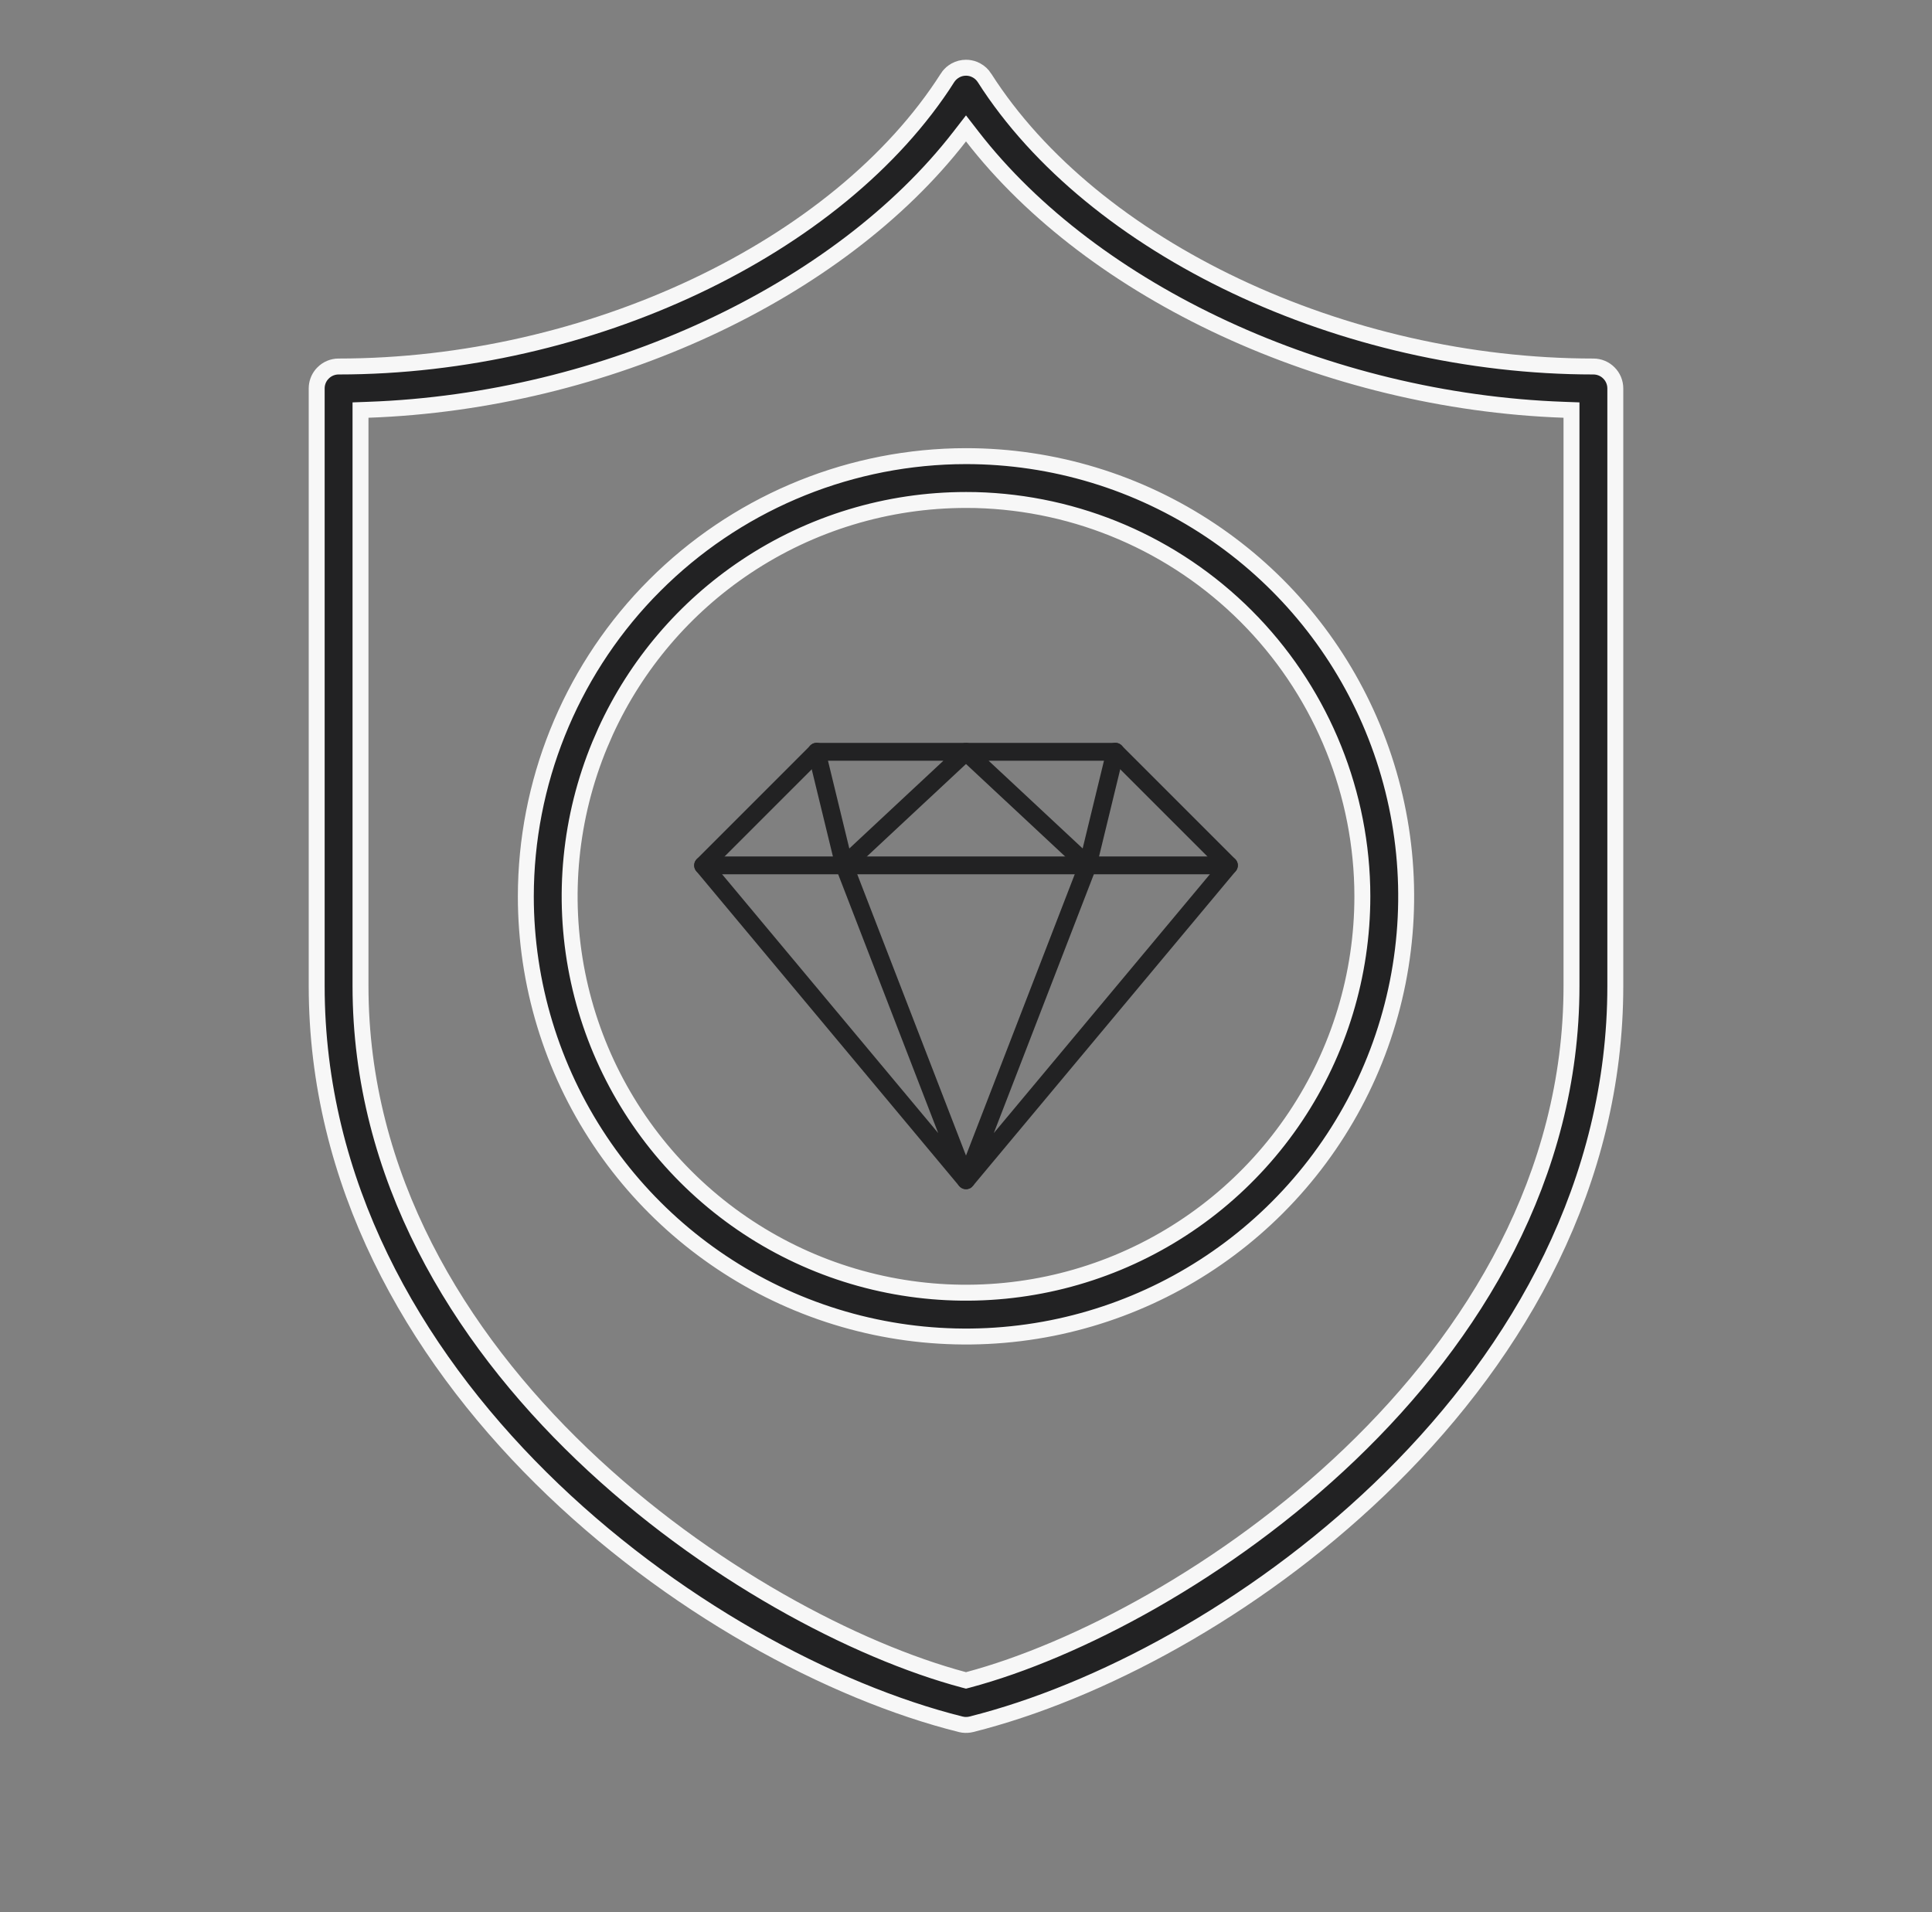 <svg width="97" height="96" viewBox="0 0 97 96" fill="none" xmlns="http://www.w3.org/2000/svg">
<rect x="0" y="0" width="97" height="96" fill="#808080" stroke="none"/>
<path d="M48.5 3.4C48.639 3.4 48.775 3.426 48.903 3.476L49.028 3.535C49.19 3.624 49.327 3.752 49.427 3.907V3.908C54.89 12.476 67.471 18.4 80 18.4C80.292 18.4 80.571 18.516 80.777 18.723C80.984 18.929 81.1 19.208 81.1 19.5V49.5C81.1 59.355 76.299 67.799 69.836 74.203C63.572 80.409 55.779 84.667 49.382 86.406L48.768 86.567C48.636 86.6 48.499 86.608 48.365 86.592L48.232 86.567C41.725 84.94 33.63 80.609 27.164 74.203C20.701 67.799 15.9 59.355 15.9 49.5V19.5C15.9 19.244 15.989 18.998 16.149 18.803L16.223 18.723C16.429 18.516 16.708 18.4 17 18.4C29.529 18.4 42.11 12.476 47.573 3.908L47.572 3.907C47.647 3.791 47.743 3.69 47.855 3.609L47.972 3.535C48.134 3.446 48.315 3.4 48.5 3.4ZM48.5 22.9C52.871 22.9 57.144 24.197 60.778 26.625C64.299 28.977 67.068 32.29 68.758 36.166L68.918 36.543C70.591 40.581 71.028 45.025 70.176 49.311C69.323 53.598 67.218 57.536 64.127 60.627C61.133 63.621 57.343 65.69 53.212 66.592L52.812 66.676C48.525 67.528 44.081 67.09 40.043 65.418C36.131 63.797 32.77 61.088 30.355 57.616L30.125 57.278C27.697 53.644 26.401 49.371 26.4 45.001C26.407 39.325 28.594 33.875 32.497 29.773L32.881 29.381C36.895 25.367 42.292 23.054 47.952 22.907L48.5 22.9ZM48.5 25.101C44.564 25.101 40.717 26.267 37.444 28.454C34.376 30.504 31.942 33.363 30.409 36.709L30.115 37.385C28.609 41.021 28.215 45.023 28.982 48.883C29.75 52.743 31.646 56.288 34.429 59.071C37.212 61.854 40.758 63.75 44.618 64.517C48.478 65.285 52.479 64.892 56.115 63.386C59.752 61.879 62.859 59.328 65.046 56.056C67.233 52.783 68.4 48.936 68.4 45L68.394 44.506C68.261 39.409 66.178 34.549 62.565 30.935C58.95 27.321 54.091 25.238 48.994 25.106L48.5 25.101ZM78.9 20.587L78.515 20.573C66.598 20.149 54.88 14.684 48.816 6.854L48.5 6.446L48.184 6.854C42.12 14.684 30.4 20.149 18.485 20.573L18.1 20.587V49.5C18.1 59.06 23.008 67.059 29.223 73.009C35.435 78.956 42.993 82.896 48.397 84.337L48.5 84.364L48.603 84.337C54.007 82.896 61.565 78.956 67.777 73.009C73.992 67.059 78.9 59.06 78.9 49.5V20.587Z" fill="#222223" stroke="#F7F7F7" stroke-width="0.8"/>
<path d="M56.08 37.4L56.145 37.422C56.166 37.432 56.186 37.444 56.205 37.458L56.257 37.504C56.272 37.521 56.286 37.541 56.298 37.561L56.327 37.623C56.335 37.645 56.34 37.668 56.343 37.691L56.345 37.76C56.343 37.782 56.339 37.803 56.333 37.825L56.334 37.825L54.948 43.529C54.934 43.585 54.907 43.637 54.868 43.68L54.825 43.72C54.779 43.756 54.726 43.78 54.669 43.789L54.611 43.794C54.583 43.794 54.555 43.79 54.528 43.783V43.784C54.461 43.768 54.401 43.732 54.355 43.682L54.315 43.627C54.267 43.548 54.252 43.454 54.273 43.364L55.659 37.661C55.669 37.617 55.688 37.575 55.714 37.538L55.759 37.486C55.776 37.47 55.794 37.455 55.813 37.443L55.875 37.412C55.897 37.404 55.919 37.398 55.942 37.394L56.012 37.39C56.035 37.391 56.058 37.394 56.08 37.4Z" fill="#222223" stroke="#222223" stroke-width="0.2"/>
<path d="M55.997 37.396L56.065 37.403C56.132 37.416 56.194 37.449 56.243 37.498L61.945 43.2L61.987 43.249C62.023 43.303 62.045 43.365 62.048 43.43L62.044 43.495C62.038 43.537 62.025 43.578 62.004 43.615L61.967 43.669L48.767 59.477L48.768 59.478C48.751 59.498 48.733 59.515 48.713 59.531L48.648 59.57C48.624 59.581 48.601 59.59 48.576 59.595L48.5 59.603C48.472 59.603 48.444 59.6 48.417 59.593L48.338 59.563C48.288 59.537 48.246 59.499 48.214 59.453C48.198 59.429 48.185 59.404 48.175 59.377L48.155 59.296C48.149 59.24 48.156 59.183 48.176 59.13L54.203 43.54L48.263 37.998V37.997C48.212 37.949 48.176 37.888 48.16 37.82C48.145 37.752 48.15 37.681 48.176 37.616L48.199 37.569C48.225 37.524 48.261 37.485 48.305 37.456L48.35 37.429C48.396 37.407 48.448 37.396 48.5 37.396H55.997ZM54.849 43.192L54.884 43.23C54.916 43.27 54.939 43.318 54.95 43.369L54.958 43.419C54.961 43.454 54.958 43.488 54.95 43.522L54.935 43.572L49.584 57.415L61.23 43.466L55.853 38.091H49.381L54.849 43.192Z" fill="#222223" stroke="#222223" stroke-width="0.2"/>
<path d="M41.056 37.394L41.122 37.412C41.144 37.42 41.165 37.43 41.185 37.443C41.224 37.467 41.258 37.5 41.284 37.538L41.318 37.599C41.327 37.619 41.333 37.64 41.338 37.661H41.339L42.725 43.364L42.734 43.432C42.737 43.5 42.72 43.568 42.684 43.627C42.636 43.706 42.558 43.763 42.469 43.784L42.468 43.783L42.387 43.794C42.328 43.794 42.271 43.779 42.221 43.751L42.172 43.72C42.126 43.684 42.09 43.636 42.067 43.583L42.05 43.529L40.663 37.825L40.664 37.825C40.653 37.781 40.649 37.735 40.655 37.691L40.671 37.623C40.678 37.602 40.688 37.581 40.7 37.561C40.724 37.521 40.755 37.486 40.792 37.458C40.829 37.431 40.872 37.411 40.917 37.4C40.962 37.389 41.01 37.386 41.056 37.394Z" fill="#222223" stroke="#222223" stroke-width="0.2"/>
<path d="M61.7 43.099C61.792 43.099 61.881 43.136 61.946 43.201C62.011 43.266 62.048 43.354 62.048 43.446C62.048 43.515 62.027 43.583 61.989 43.639L61.946 43.692C61.881 43.757 61.792 43.794 61.7 43.794H35.3C35.231 43.793 35.164 43.773 35.107 43.735L35.055 43.692C34.989 43.627 34.953 43.538 34.953 43.446C34.953 43.354 34.99 43.266 35.055 43.201L35.107 43.157C35.164 43.119 35.231 43.099 35.3 43.099H61.7Z" fill="#222223" stroke="#222223" stroke-width="0.2"/>
<path d="M48.5 37.397L48.552 37.4C48.603 37.407 48.653 37.427 48.696 37.456L48.737 37.488C48.775 37.524 48.805 37.568 48.824 37.616L48.84 37.666C48.848 37.7 48.85 37.735 48.848 37.77L48.84 37.82C48.828 37.872 48.805 37.919 48.773 37.96L48.737 37.998L42.797 43.54L48.824 59.131L48.845 59.212L48.846 59.296C48.842 59.324 48.836 59.352 48.826 59.378L48.787 59.452C48.755 59.499 48.712 59.537 48.662 59.564C48.612 59.59 48.556 59.603 48.5 59.603C48.475 59.603 48.449 59.6 48.425 59.595L48.353 59.57C48.33 59.56 48.308 59.547 48.288 59.531L48.233 59.479L35.033 43.669C34.978 43.602 34.949 43.517 34.953 43.431L34.962 43.366C34.977 43.304 35.009 43.246 35.055 43.2L40.757 37.498L40.81 37.454C40.867 37.417 40.934 37.397 41.003 37.397H48.5ZM35.77 43.467L47.416 57.415L42.065 43.571C42.039 43.507 42.034 43.436 42.05 43.368L42.065 43.319C42.083 43.271 42.113 43.228 42.151 43.193L47.619 38.091H41.147L35.77 43.467Z" fill="#222223" stroke="#222223" stroke-width="0.2"/>
</svg>
